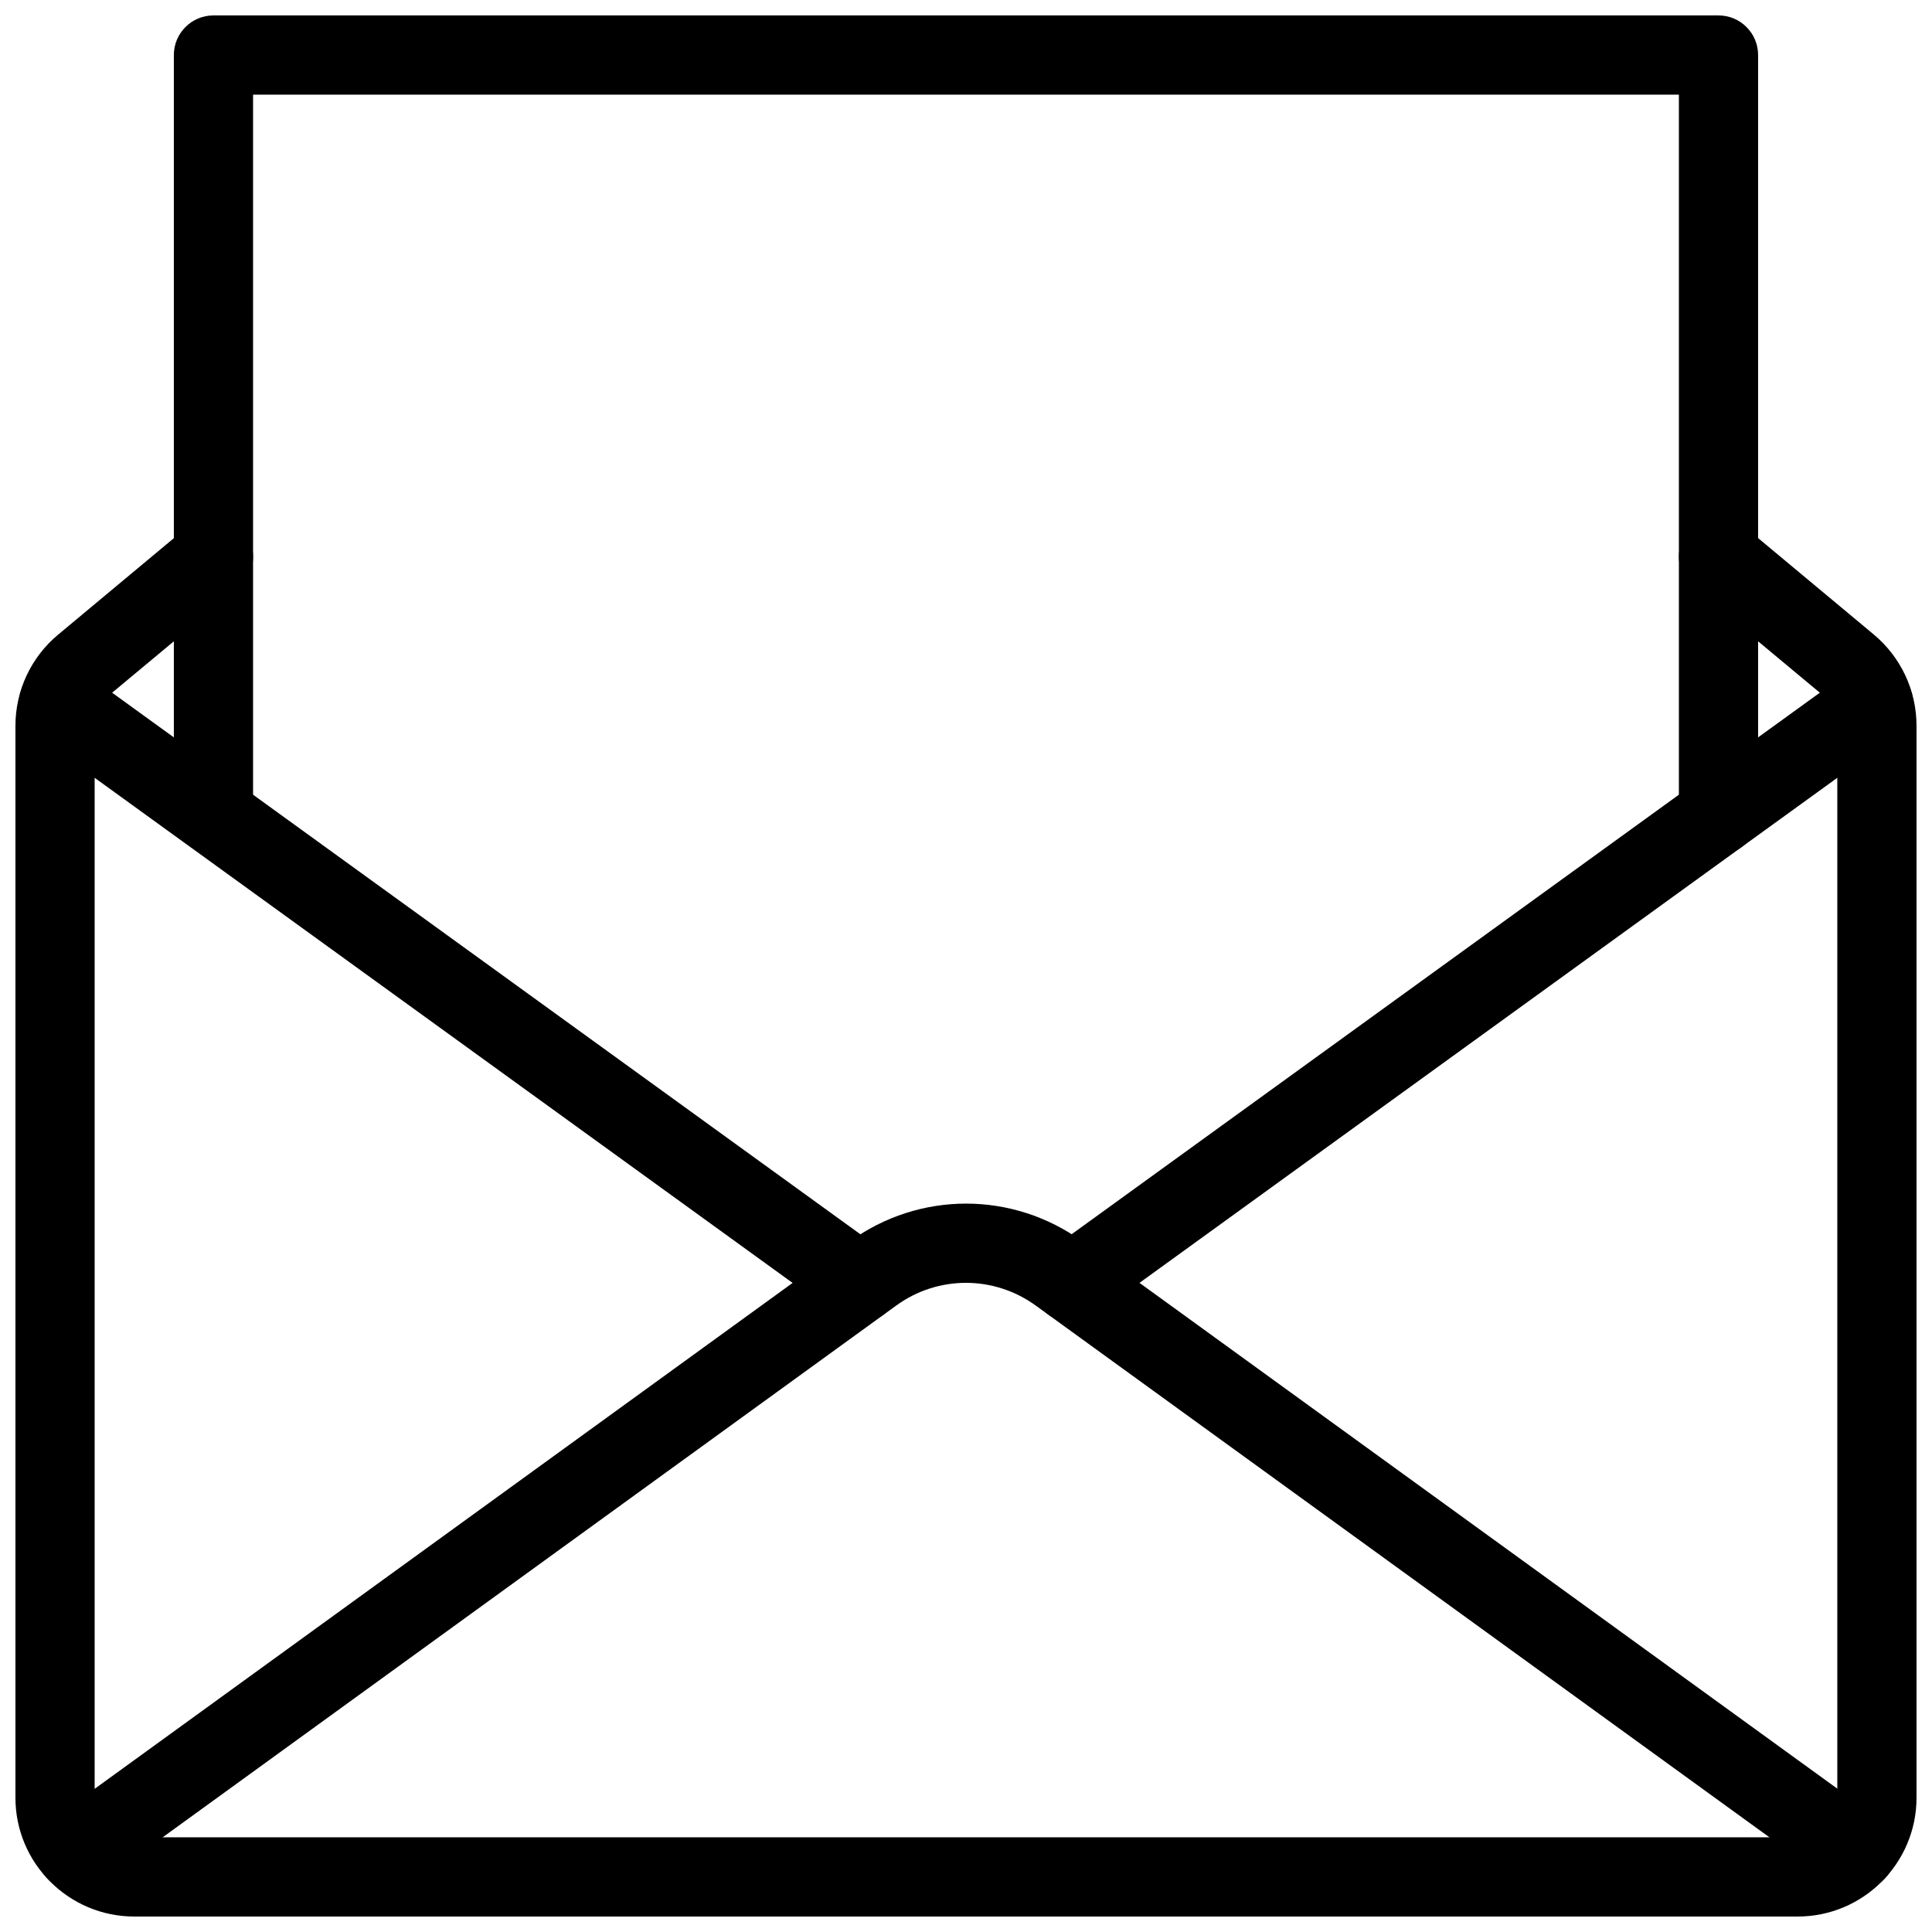 <?xml version="1.0" encoding="UTF-8"?>
<!-- Uploaded to: SVG Repo, www.svgrepo.com, Generator: SVG Repo Mixer Tools -->
<svg width="800px" height="800px" version="1.1" viewBox="144 144 512 512" xmlns="http://www.w3.org/2000/svg">
 <defs>
  <clipPath id="b">
   <path d="m148.09 281h503.81v370.9h-503.81z"/>
  </clipPath>
  <clipPath id="a">
   <path d="m190 148.09h420v222.91h-420z"/>
  </clipPath>
 </defs>
 <path d="m635.87 645.08c-2.141 0-4.281-0.652-6.152-1.996l-211.2-153.07c-11.105-8.062-25.988-8.062-37.051 0l-211.16 153.07c-4.723 3.402-11.273 2.352-14.652-2.332-3.402-4.703-2.352-11.25 2.332-14.652l211.18-153.07c18.453-13.414 43.242-13.414 61.715 0l211.18 153.07c4.703 3.402 5.731 9.973 2.332 14.652-2.059 2.816-5.273 4.328-8.523 4.328z"/>
 <path d="m428.11 494.46c-3.254 0-6.465-1.512-8.523-4.344-3.402-4.703-2.352-11.25 2.352-14.652l212.36-153.7c4.703-3.402 11.25-2.332 14.652 2.352 3.402 4.703 2.352 11.25-2.352 14.652l-212.36 153.7c-1.844 1.344-3.984 1.992-6.129 1.992z"/>
 <path d="m371.89 494.46c-2.141 0-4.281-0.652-6.129-1.996l-212.38-153.7c-4.703-3.402-5.731-9.973-2.328-14.652 3.379-4.723 9.93-5.793 14.629-2.352l212.36 153.7c4.703 3.402 5.75 9.949 2.352 14.652-2.055 2.836-5.269 4.344-8.5 4.344z"/>
 <g clip-path="url(#b)">
  <path d="m620.41 651.9h-440.83c-17.359 0-31.488-14.125-31.488-31.488v-284.06c0-9.363 4.137-18.199 11.336-24.184l34.426-28.695c4.449-3.695 11.062-3.106 14.801 1.344 3.695 4.469 3.086 11.082-1.363 14.797l-34.43 28.676c-2.414 2.016-3.777 4.934-3.777 8.062v284.06c0 5.797 4.703 10.496 10.496 10.496h440.83c5.793 0 10.496-4.703 10.496-10.496v-284.06c0-3.129-1.363-6.066-3.777-8.062l-34.426-28.676c-4.449-3.715-5.059-10.328-1.344-14.801 3.715-4.449 10.328-5.039 14.801-1.344l34.426 28.695c7.18 6.008 11.312 14.824 11.312 24.188v284.06c0 17.363-14.125 31.488-31.488 31.488z"/>
 </g>
 <g clip-path="url(#a)">
  <path d="m599.42 370.46c-5.793 0-10.496-4.703-10.496-10.496v-190.88h-377.86v190.75c0 5.793-4.703 10.496-10.496 10.496s-10.496-4.68-10.496-10.496v-201.25c0-5.793 4.703-10.496 10.496-10.496h398.85c5.797 0 10.496 4.703 10.496 10.496v201.38c0 5.816-4.699 10.496-10.496 10.496z"/>
 </g>
</svg>